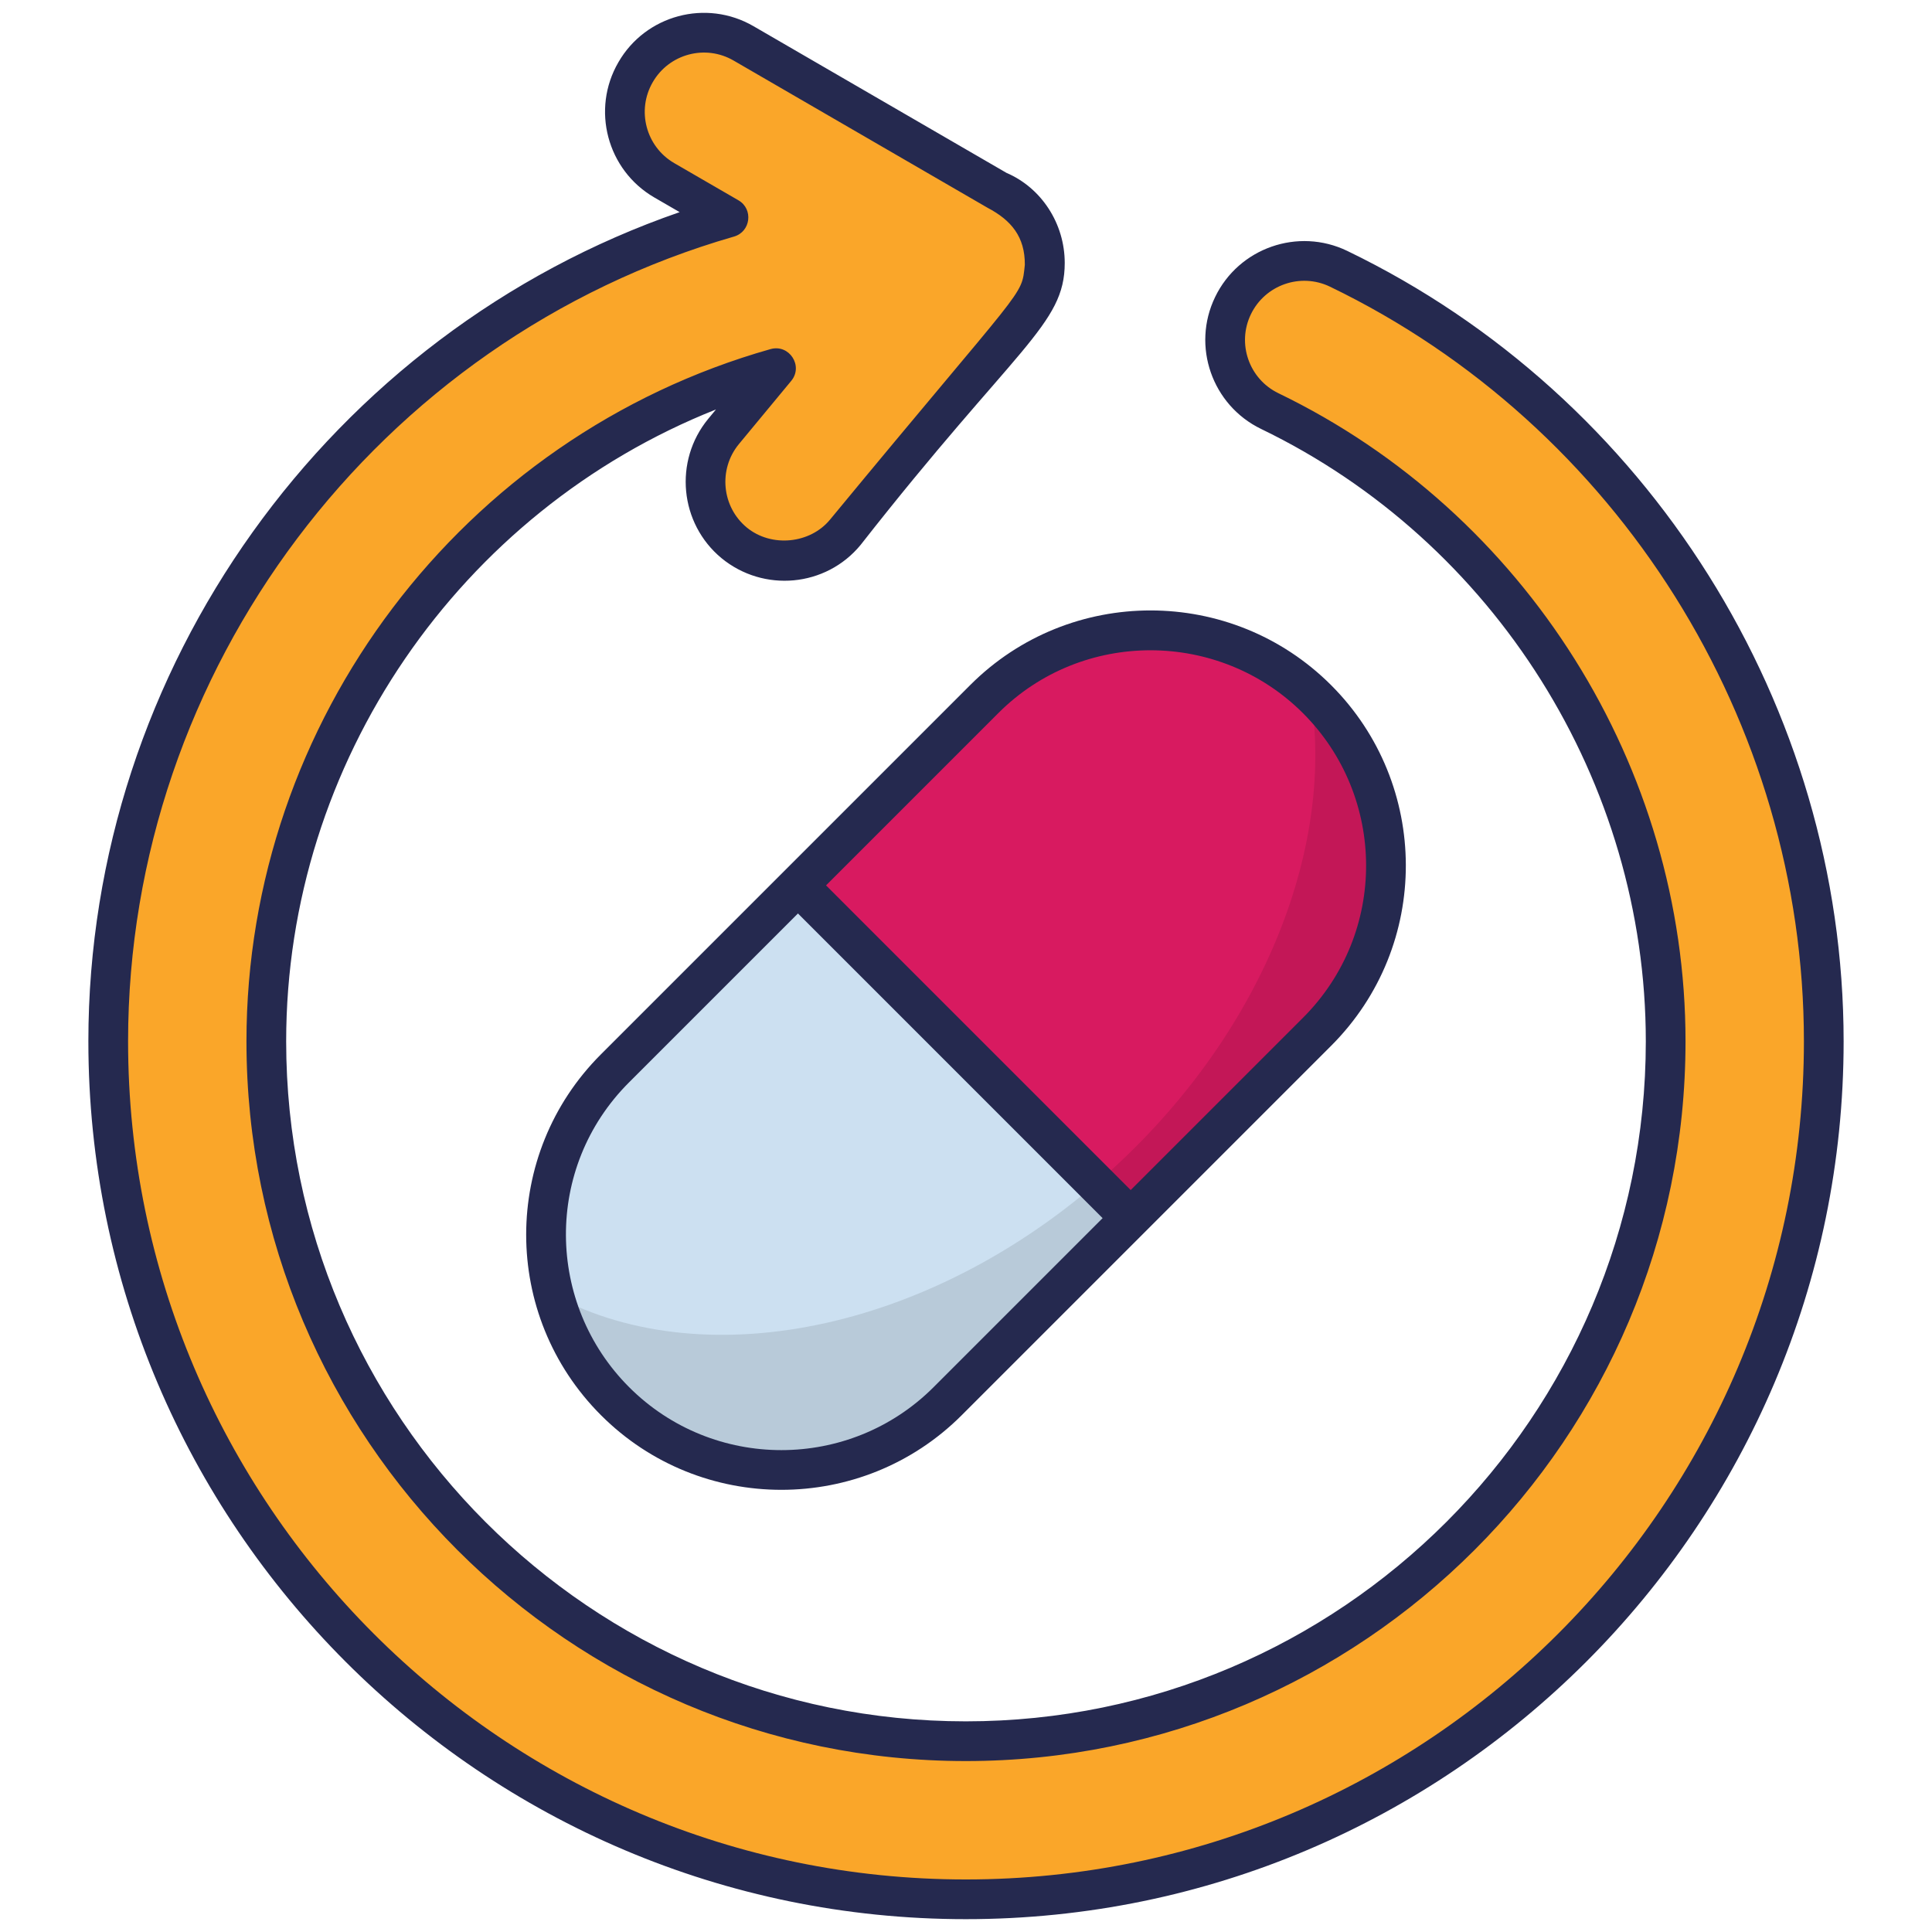 <svg enable-background="new 0 0 512 512" height="512" viewBox="0 0 512 512" width="512" xmlns="http://www.w3.org/2000/svg"><g id="_x31_1_Pharmacy_On_Duty"><g><path d="m483.317 275.97c0 125.367-101.998 227.364-227.365 227.364-125.321 0-227.272-101.997-227.272-227.364 0-103.488 69.55-191.007 164.379-218.334l-17.039-9.869c-10.009-5.819-13.407-18.621-7.588-28.631 5.773-10.008 18.621-13.453 28.63-7.634l67.036 38.872.186.093c7.448 3.212 12.616 10.614 12.616 19.226 0 .598-.109 1.168-.161 1.754-.007.095-.018.19-.026.285-.082.809-.181 1.607-.355 2.387-.194.931-.443 1.849-.762 2.743-.233.558-.466 1.117-.698 1.675-.232.559-.512 1.071-.838 1.63-.232.372-.465.791-.744 1.21-.373.558-.792 1.117-1.21 1.629 0 .047-.047.093-.093.139l-47.996 57.912c-4.143 5.028-10.102 7.588-16.154 7.588-4.702 0-9.404-1.583-13.314-4.795-8.938-7.402-10.149-20.576-2.793-29.514l13.873-16.759c-77.837 22.02-135.05 93.665-135.05 178.392 0 102.277 83.19 185.467 185.375 185.467 102.277 0 185.467-83.19 185.467-185.467 0-70.668-41.199-136.261-104.931-167.033-10.381-5.028-14.758-17.551-9.729-27.932 5.028-10.428 17.551-14.804 27.978-9.776 78.115 37.709 128.578 118.059 128.578 204.742z" fill="#faa629"/><path d="m349.045 273.423-97.914 97.914c-24.319 24.319-63.808 24.319-88.127 0-24.373-24.373-24.373-63.862-.054-88.181l97.914-97.914c24.319-24.319 63.807-24.318 88.18.055 12.159 12.159 18.239 28.056 18.239 44.118 0 15.84-6.078 31.848-18.238 44.008z" fill="#cce0f1"/><path d="m299.648 322.82 49.397-49.397c12.159-12.159 18.238-28.167 18.239-44.007 0-16.063-6.081-31.96-18.239-44.118-24.373-24.373-63.862-24.374-88.18-.055l-49.397 49.397z" fill="#d81a60"/><path d="m367.26 229.416c0 15.828-6.052 31.842-18.202 43.992l-97.948 97.948c-24.301 24.301-63.777 24.301-88.125 0-8.054-8.054-13.454-17.784-16.154-28.072 40.641 21.786 101.858 9.124 148.691-34.124 39.896-36.823 58.47-85.797 51.674-125.647.652.559 1.256 1.164 1.862 1.769 12.15 12.152 18.202 28.073 18.202 44.134z" opacity=".1"/><g fill="#25294f"><path d="m159.229 279.435c-26.341 26.336-26.444 69.127.057 95.622 26.345 26.35 69.222 26.349 95.566 0 5.99-5.99-20.035 20.035 97.914-97.914 26.55-26.55 26.238-69.328 0-95.566-26.379-26.379-69.274-26.415-95.622-.057-34.492 34.492-63.729 63.729-97.915 97.915zm88.181 88.18c-22.242 22.242-58.441 22.242-80.683 0-22.031-22.031-22.613-58.188-.057-80.74l44.797-44.797 80.738 80.741zm97.914-178.597c22.101 22.106 22.457 58.22 0 80.683l-45.677 45.677-80.738-80.741 45.676-45.676c22.241-22.256 58.563-22.113 80.739.057z"/><path d="m23.42 275.971c0 128.271 104.312 232.627 232.531 232.627 128.271 0 232.629-104.356 232.629-232.627 0-88.677-51.637-170.904-131.554-209.483-13.027-6.282-28.727-.791-35.007 12.226-6.285 12.979-.822 28.663 12.185 34.961 61.936 29.907 101.953 93.613 101.953 162.296 0 99.363-80.842 180.203-180.206 180.203-99.317 0-180.113-80.84-180.113-180.203 0-74.059 46.02-140.509 113.907-167.461l-2.056 2.485c-9.178 11.154-7.606 27.715 3.52 36.924 11.137 9.147 27.65 7.678 36.857-3.502 41.261-52.667 54.099-58.304 54.099-74.724 0-10.476-6.198-19.919-15.422-23.873l-67.039-38.87c-12.552-7.294-28.618-2.963-35.819 9.543-7.261 12.488-3.001 28.558 9.497 35.827l6.732 3.898c-92.847 32.103-156.694 120.788-156.694 219.753zm171.099-213.278c4.441-1.279 5.181-7.292 1.177-9.61l-17.031-9.864c-7.477-4.35-10.026-13.965-5.673-21.453 4.312-7.474 13.913-10.086 21.43-5.712l67.275 39c6.332 3.324 9.949 7.736 9.893 15.119-.936 8.795.715 4.109-51.632 67.54-5.278 6.403-15.525 7.441-22.052 2.084-6.655-5.506-7.59-15.427-2.097-22.103l13.875-16.758c3.286-3.969-.534-9.817-5.488-8.42-81.772 23.133-138.883 98.572-138.883 183.456 0 105.168 85.519 190.728 190.638 190.728 105.171 0 190.73-85.56 190.73-190.728 0-72.697-42.356-140.121-107.899-171.77-7.775-3.767-11.044-13.143-7.287-20.908 3.767-7.799 13.156-11.085 20.957-7.326 76.299 36.834 125.603 115.341 125.603 200.004 0 122.469-99.636 222.102-222.104 222.102-122.417 0-222.007-99.633-222.007-222.102 0-98.332 66.032-186.035 160.575-213.279z"/></g></g></g></svg>